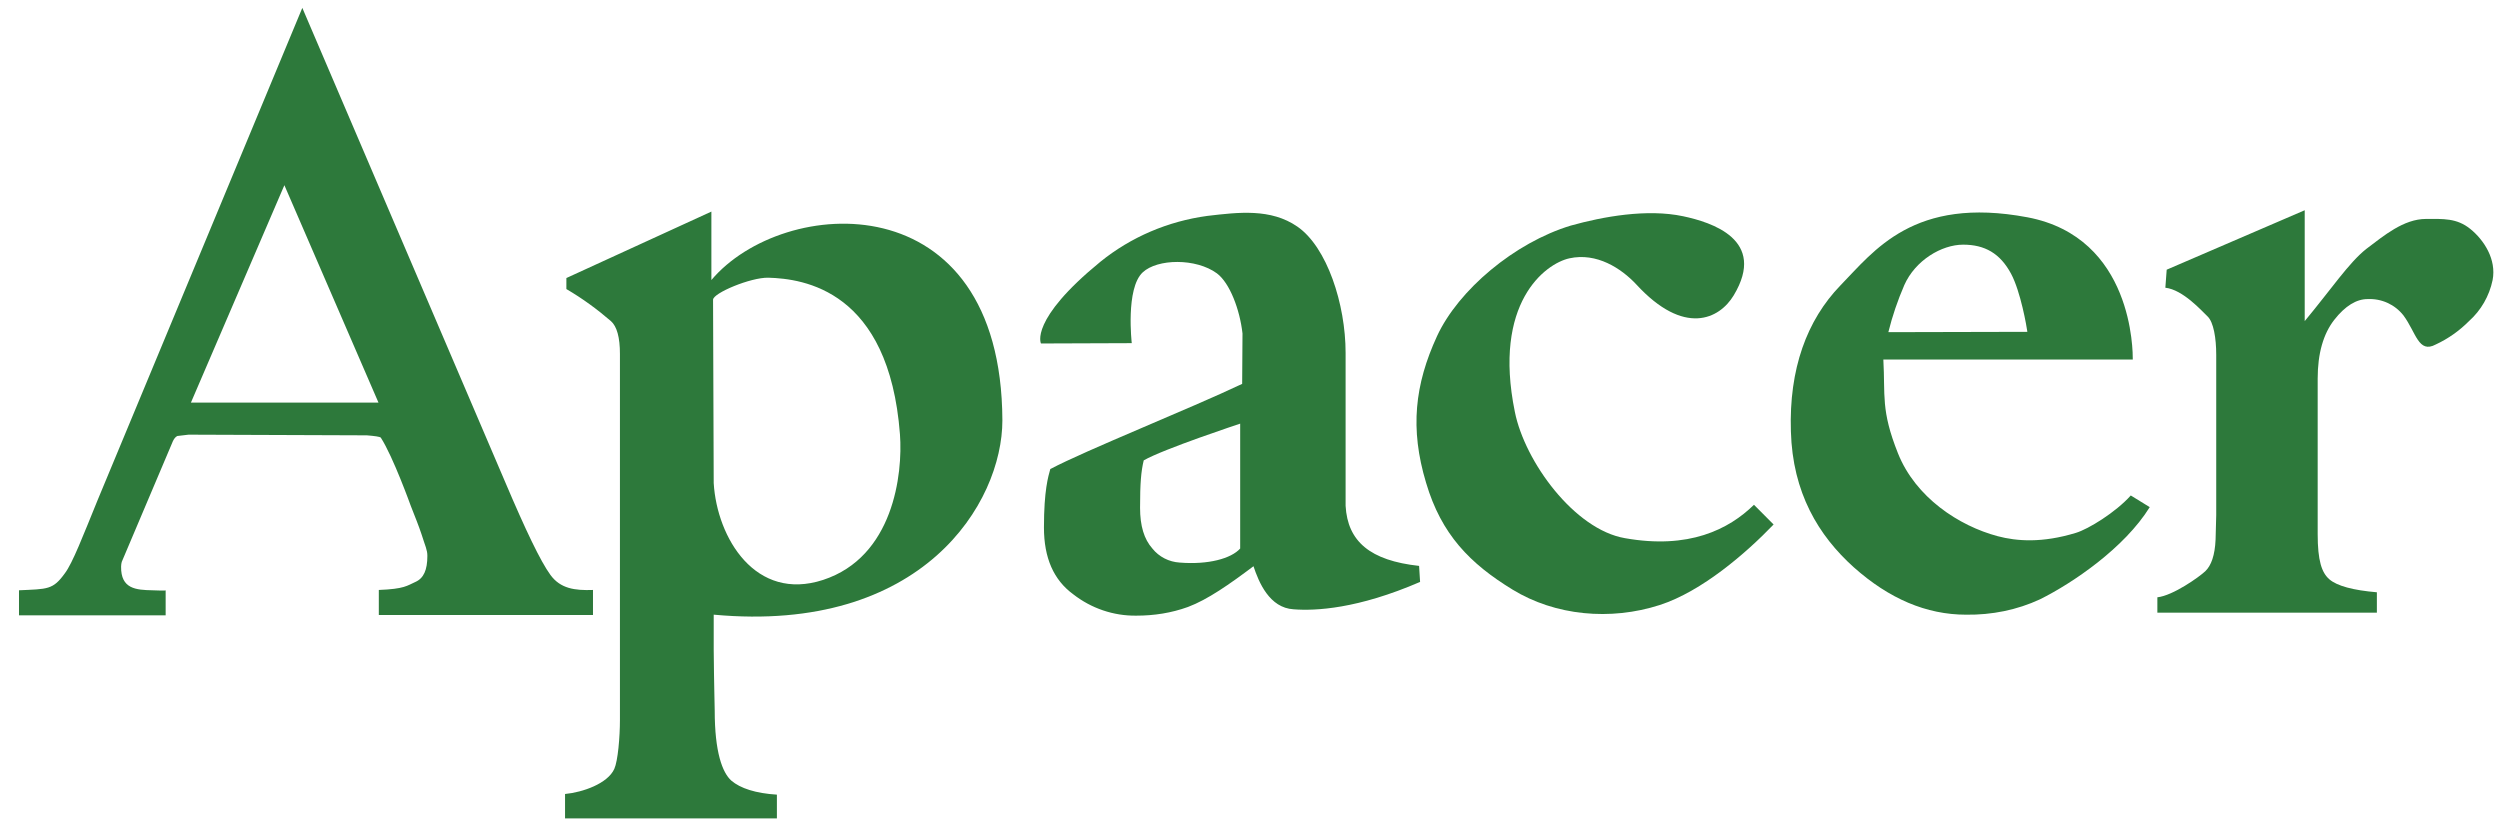 <svg width="112" height="37" viewBox="0 0 112 37" fill="none" xmlns="http://www.w3.org/2000/svg">
<path d="M16.435 19.503C16.793 19.533 17.016 19.562 17.061 19.607C17.612 20.46 18.402 22.66 18.402 22.66C18.595 23.153 18.759 23.557 18.878 23.916C19.057 24.485 19.146 24.634 19.146 24.904C19.146 25.532 18.983 25.906 18.61 26.071C18.238 26.235 18.133 26.385 16.971 26.43V27.552H26.566V26.43C25.747 26.46 25.106 26.37 24.659 25.756C24.212 25.143 23.542 23.737 22.633 21.597L13.544 0.353L4.367 22.42C3.726 23.991 3.249 25.233 2.907 25.682C2.37 26.43 2.132 26.385 0.851 26.445V27.567H7.421V26.445C7.421 26.445 7.496 26.474 6.825 26.445C6.095 26.43 5.41 26.385 5.425 25.382C5.425 25.308 5.439 25.233 5.454 25.173L7.749 19.757C7.794 19.667 7.853 19.578 7.942 19.533C8.032 19.518 8.211 19.503 8.449 19.473L16.435 19.503ZM8.553 18.037L12.74 8.297L16.956 18.037H8.553Z" fill="#2D793B"/>
<path d="M25.314 36.663H34.805V35.6C33.852 35.541 33.166 35.316 32.764 34.972C32.362 34.613 32.019 33.7 32.019 31.83C32.019 31.636 31.989 30.738 31.974 29.107V27.537C41.331 28.404 44.907 22.54 44.907 18.829C44.862 8.087 35.073 8.745 31.87 12.546V9.479L25.374 12.456V12.95C26.089 13.368 26.745 13.847 27.37 14.386C27.639 14.625 27.773 15.119 27.773 15.852V32.264C27.773 33.012 27.683 34.089 27.52 34.449C27.221 35.107 26.104 35.496 25.314 35.571V36.663ZM36.876 25.98C33.852 26.968 32.123 24.11 31.974 21.642L31.945 13.428C31.945 13.129 33.628 12.426 34.418 12.441C35.997 12.486 39.826 12.994 40.318 19.457C40.452 21.253 40.02 24.948 36.876 25.98Z" fill="#2D793B"/>
<path d="M46.769 23.632C46.769 24.993 47.202 25.981 48.081 26.624C48.885 27.252 49.883 27.596 50.911 27.581C51.701 27.581 52.476 27.462 53.221 27.192C54.1 26.863 55.083 26.175 56.156 25.367C56.394 26.085 56.871 27.237 57.959 27.297C58.927 27.372 60.819 27.282 63.62 26.07L63.575 25.352C61.385 25.113 60.372 24.26 60.283 22.659V15.807C60.283 13.623 59.448 11.065 58.122 10.152C56.931 9.329 55.485 9.509 54.085 9.673C52.327 9.912 50.673 10.616 49.302 11.723C46.099 14.341 46.635 15.388 46.635 15.388L50.703 15.373C50.703 15.373 50.42 12.92 51.194 12.201C51.85 11.588 53.578 11.558 54.517 12.246C55.098 12.68 55.545 13.877 55.664 14.939L55.649 17.198C53.28 18.321 48.632 20.176 47.053 21.014C46.963 21.343 46.769 21.956 46.769 23.632ZM52.848 25.203C52.371 25.173 51.925 24.948 51.627 24.574C51.254 24.155 51.075 23.557 51.075 22.749C51.075 21.642 51.12 21.118 51.239 20.625C52.118 20.116 55.56 18.979 55.56 18.979V24.574C55.157 25.023 54.13 25.307 52.848 25.203Z" fill="#2D793B"/>
<path d="M75.405 9.688C76.671 9.957 79.174 10.735 77.669 13.234C77.029 14.296 75.449 15.074 73.304 12.74C72.633 12.022 71.531 11.304 70.309 11.573C69.222 11.812 66.868 13.578 67.866 18.455C68.313 20.684 70.533 23.721 72.797 24.11C75.658 24.619 77.446 23.721 78.578 22.614L79.457 23.497C78.236 24.769 76.254 26.489 74.362 27.103C72.142 27.821 69.669 27.581 67.762 26.414C65.855 25.247 64.573 23.946 63.888 21.627C63.158 19.203 63.381 17.228 64.379 15.059C65.333 12.994 67.851 10.87 70.369 10.107C71.814 9.703 73.781 9.344 75.405 9.688Z" fill="#2D793B"/>
<path d="M80.232 19.324C80.307 22.077 81.469 23.992 83.048 25.413C84.627 26.82 86.296 27.538 88.084 27.538C89.231 27.553 90.364 27.328 91.392 26.849C92.867 26.116 95.176 24.546 96.308 22.72L95.459 22.197C94.774 22.96 93.552 23.708 93.001 23.872C91.481 24.336 90.349 24.246 89.499 24.022C87.756 23.558 85.819 22.286 85.03 20.311C84.255 18.367 84.464 17.723 84.374 16.108H95.549C95.549 15.778 95.578 10.632 90.826 9.734C85.73 8.777 83.957 11.245 82.452 12.786C80.948 14.342 80.143 16.526 80.232 19.324ZM84.598 14.881C84.776 14.162 85.015 13.459 85.313 12.771C85.805 11.664 86.981 10.961 87.95 10.961C88.918 10.961 89.604 11.35 90.095 12.262C90.528 13.07 90.796 14.641 90.826 14.866L84.598 14.881Z" fill="#2D793B"/>
<path d="M96.65 26.759C97.351 26.684 98.528 25.846 98.796 25.592C99.064 25.337 99.228 24.874 99.258 24.171L99.287 23.078V15.897C99.287 15.149 99.168 14.431 98.9 14.177C98.632 13.922 97.798 12.98 97.008 12.89L97.068 12.082L103.251 9.419V14.386C104.443 12.95 105.232 11.768 106.007 11.154C106.782 10.571 107.676 9.808 108.689 9.808C109.449 9.808 110.059 9.763 110.67 10.257C111.281 10.751 111.847 11.618 111.669 12.546C111.52 13.264 111.147 13.907 110.611 14.386C110.179 14.82 109.672 15.179 109.121 15.433C108.346 15.852 108.242 14.895 107.676 14.132C107.288 13.638 106.692 13.369 106.067 13.399C105.575 13.399 105.068 13.698 104.577 14.326C104.085 14.954 103.832 15.837 103.832 16.959V23.931C103.832 25.113 104.01 25.652 104.353 25.951C104.696 26.25 105.426 26.445 106.484 26.534V27.447H96.65V26.759Z" fill="#2D793B"/>
</svg>
